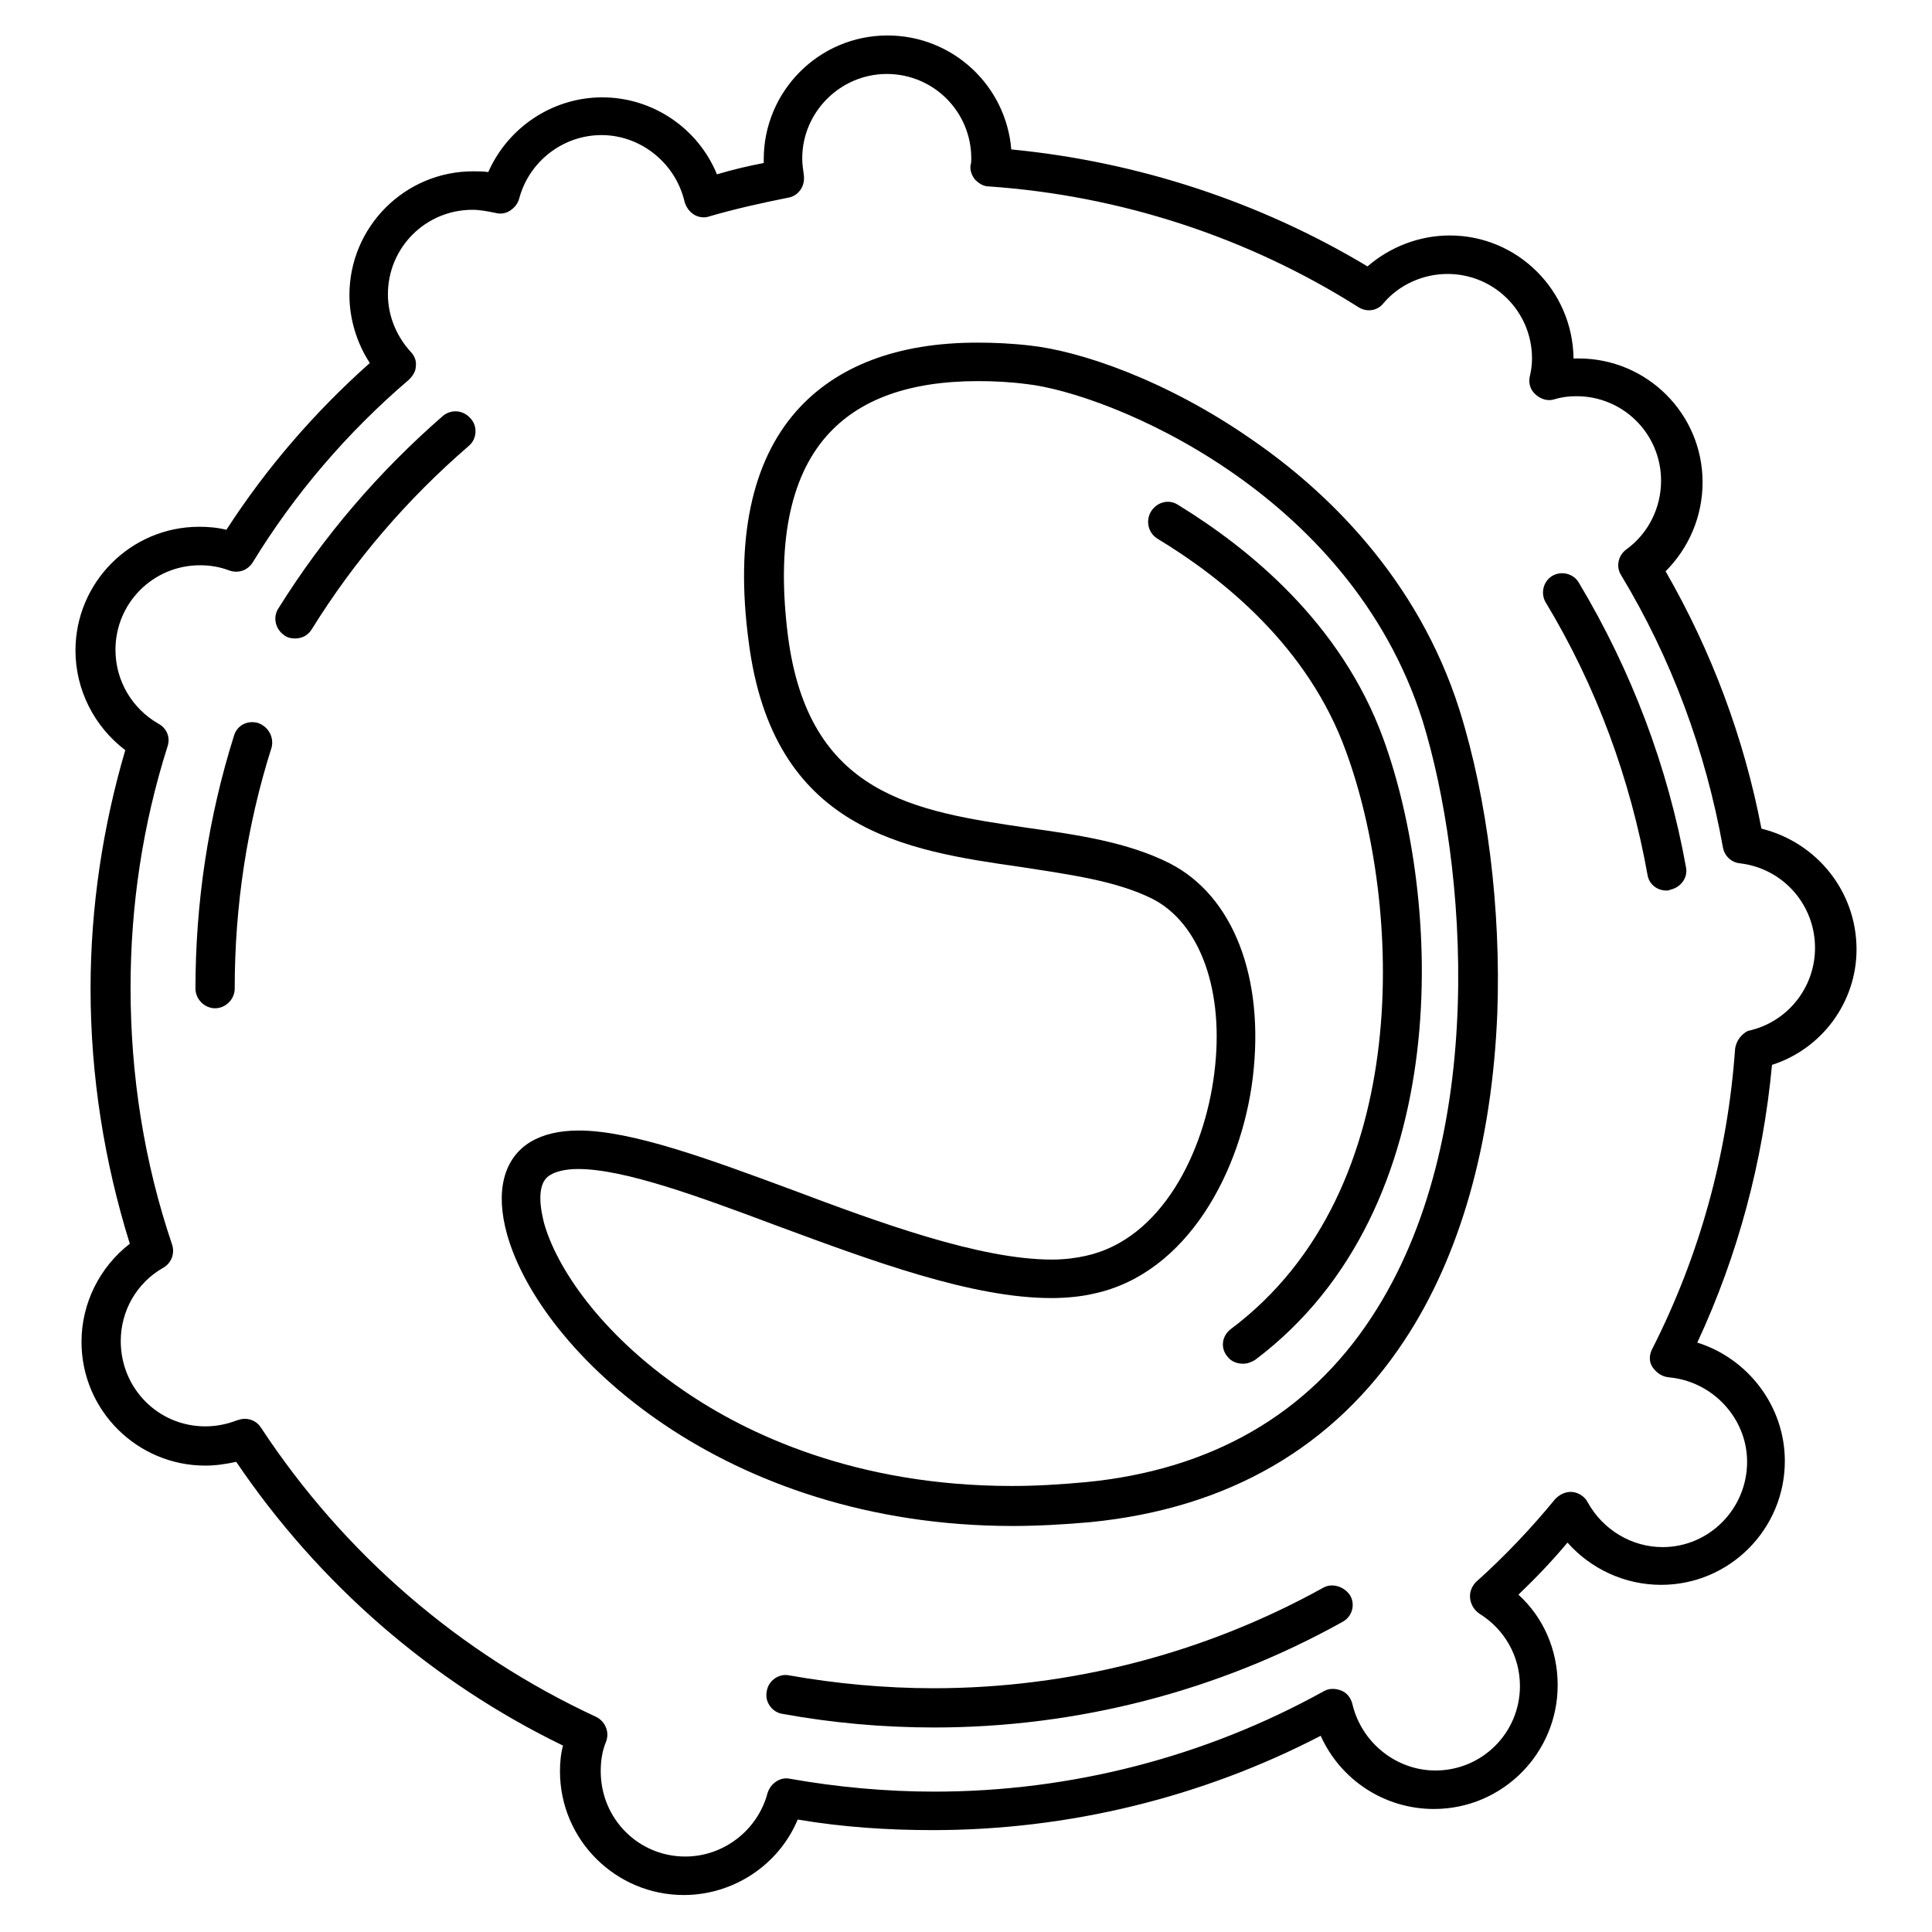 <?xml version="1.0" encoding="utf-8"?>
<!-- Svg Vector Icons : http://www.onlinewebfonts.com/icon -->
<!DOCTYPE svg PUBLIC "-//W3C//DTD SVG 1.1//EN" "http://www.w3.org/Graphics/SVG/1.1/DTD/svg11.dtd">
<svg version="1.1" xmlns="http://www.w3.org/2000/svg" xmlns:xlink="http://www.w3.org/1999/xlink" x="0px" y="0px" viewBox="0 0 256 256" enable-background="new 0 0 256 256" xml:space="preserve">
<g><g><g><path fill="#000000" d="M166.1,58.4c-11.7-8.2-23.2-11.9-29.5-12.6c-2.5-0.3-4.9-0.4-7.1-0.4c-10.6,0-18.7,3.1-24,9.1c-5.9,6.7-8.1,17-6.3,30.5c3.2,25.1,20.8,27.7,36.2,29.9c6.4,1,12.5,1.8,17.3,4.2c6.3,3.2,9.6,12.2,8.2,23.1c-1.3,10.5-7,22-17,24.2c-1.3,0.3-2.9,0.5-4.5,0.5l0,0c-9.6,0-22.9-4.9-34.6-9.3c-10.8-4-21.1-7.8-28.1-7.8c-2.6,0-4.7,0.5-6.4,1.5c-3.6,2.2-4.7,6.6-3.1,12.3c4.4,15.6,28.7,38.6,67,38.6l0,0c3.3,0,6.8-0.2,10.2-0.5c18.4-1.8,32.4-10,41.7-24.1c7.4-11.2,11.6-26.1,12.3-43.3c0.5-13.8-1.3-28.4-5-40.2C187.8,76.4,175.5,64.9,166.1,58.4z M181.7,174.6c-8.4,12.8-21.2,20.2-37.9,21.8c-3.3,0.3-6.5,0.5-9.7,0.5l0,0c-20.7,0-35.2-6.9-43.6-12.7c-11.1-7.6-16.8-16.4-18.4-22.1c-0.3-1.2-1.3-5.2,0.8-6.4c0.8-0.5,2.1-0.8,3.7-0.8c6.1,0,15.9,3.6,26.3,7.5c12.7,4.7,25.9,9.6,36.4,9.6l0,0c2,0,4-0.2,5.7-0.6c12.4-2.7,19.5-16.3,21-28.6c1.6-13.3-2.6-24.1-11-28.4c-5.5-2.8-12.3-3.8-18.8-4.7c-15-2.2-29.1-4.3-31.8-25.5c-1.5-11.9,0.2-20.8,5.1-26.4c4.3-4.9,11-7.3,20.1-7.3c2.1,0,4.2,0.1,6.5,0.4c10.6,1.2,42.7,14,52.4,44.6C194.3,114.3,197.4,150.8,181.7,174.6z"/><path fill="#000000" d="M156.1,66.9c-1.2-0.8-2.8-0.4-3.6,0.9c-0.7,1.2-0.4,2.8,0.9,3.6c8.6,5.2,20,14.3,25,28.3c7.2,19.7,9.4,57.9-15.3,76.4c-1.2,0.9-1.4,2.5-0.5,3.6c0.5,0.7,1.3,1,2.1,1c0.6,0,1.1-0.2,1.6-0.5c26.9-20.2,24.7-61.2,17-82.3C177.7,82.5,165.4,72.6,156.1,66.9z"/><path fill="#000000" d="M246,125.8c0-7.7-5.3-14.2-12.6-16c-2.3-12-6.6-23.5-12.7-34.1c3.1-3.1,4.9-7.3,4.9-11.8c0-9.1-7.4-16.4-16.4-16.4c-0.2,0-0.5,0-0.7,0c-0.1-9-7.4-16.3-16.4-16.3c-4,0-7.9,1.5-10.9,4.1c-14.3-8.6-30.6-13.9-47.2-15.5c-0.7-8.5-7.8-15.1-16.4-15.1c-9.1,0-16.4,7.4-16.4,16.4c0,0.2,0,0.3,0,0.5c-2.1,0.4-4.2,0.9-6.2,1.5c-2.5-6.1-8.5-10.2-15.2-10.2c-6.6,0-12.5,4-15.1,9.9c-0.7-0.1-1.3-0.1-2-0.1c-9.1,0-16.4,7.4-16.4,16.4c0,3.2,1,6.4,2.7,9C41.7,54.6,35.3,62,30,70.2c-1.2-0.3-2.4-0.4-3.6-0.4c-9.1,0-16.4,7.4-16.4,16.4c0,5.2,2.5,10.1,6.6,13.2c-3,10.2-4.6,20.9-4.6,31.6c0,11.5,1.8,22.9,5.2,33.8c-4,3.1-6.4,7.9-6.4,13c0,9.1,7.4,16.4,16.4,16.4c1.4,0,2.7-0.2,4.1-0.5c10.9,16.1,25.8,29.1,43.3,37.6c-0.3,1.1-0.4,2.3-0.4,3.4c0,9.1,7.4,16.4,16.4,16.4c6.6,0,12.6-4,15.1-10c5.9,1,11.9,1.4,17.9,1.4c17.9,0,35.6-4.3,51.4-12.5c2.6,5.8,8.4,9.7,15,9.7c9.1,0,16.4-7.4,16.4-16.4c0-4.7-1.9-9-5.2-12c2.3-2.2,4.5-4.5,6.5-6.9c3.1,3.5,7.6,5.6,12.4,5.6c9.1,0,16.4-7.4,16.4-16.4c0-7.3-4.9-13.6-11.6-15.7c5.4-11.6,8.7-24,9.9-36.8C241.4,139,246,132.8,246,125.8z M229.9,139.1c-1,13.9-4.7,27.3-11,39.7c-0.4,0.8-0.4,1.7,0.1,2.4s1.2,1.2,2.1,1.3c5.8,0.5,10.4,5.4,10.4,11.2c0,6.2-5,11.3-11.2,11.3c-4.1,0-7.9-2.3-9.9-5.9c-0.4-0.8-1.2-1.3-2-1.4c-0.9-0.1-1.7,0.3-2.3,0.9c-3.2,3.9-6.7,7.6-10.5,11c-0.6,0.6-0.9,1.4-0.8,2.2c0.1,0.8,0.5,1.5,1.2,2c3.4,2.1,5.4,5.7,5.4,9.6c0,6.2-5,11.2-11.2,11.2c-5.2,0-9.8-3.7-11-8.8c-0.2-0.8-0.7-1.5-1.5-1.8c-0.8-0.3-1.6-0.3-2.3,0.1c-15.7,8.7-33.5,13.3-51.6,13.3c-6.4,0-12.9-0.6-19.1-1.7c-1.3-0.3-2.6,0.6-3,1.9c-1.3,4.9-5.8,8.4-10.9,8.4c-6.2,0-11.2-5-11.2-11.3c0-1.4,0.2-2.7,0.7-3.9c0.5-1.3-0.1-2.7-1.3-3.3c-18.1-8.4-33.4-21.6-44.4-38.3c-0.5-0.8-1.3-1.2-2.2-1.2c-0.3,0-0.7,0.1-1,0.2c-1.3,0.5-2.7,0.8-4.2,0.8c-6.2,0-11.2-5-11.2-11.3c0-4,2.1-7.7,5.6-9.7c1.1-0.6,1.6-1.9,1.2-3.1c-3.7-10.9-5.5-22.4-5.5-34c0-10.9,1.6-21.6,4.9-32c0.4-1.2-0.1-2.4-1.2-3c-3.5-2-5.7-5.7-5.7-9.8c0-6.2,5-11.2,11.2-11.2c1.3,0,2.6,0.2,3.9,0.7c1.2,0.4,2.4,0,3.1-1.1C39,65.5,46,57.3,54.2,50.3c0.5-0.5,0.9-1.1,0.9-1.8c0.1-0.7-0.2-1.4-0.7-1.9c-1.9-2.1-3-4.8-3-7.6c0-6.2,5-11.2,11.2-11.2c1,0,2,0.2,3,0.4c0.7,0.2,1.4,0.1,2-0.3c0.6-0.4,1-0.9,1.2-1.6c1.3-4.9,5.8-8.4,10.9-8.4c5.2,0,9.8,3.7,11,8.8c0.2,0.7,0.6,1.3,1.2,1.7c0.6,0.4,1.4,0.5,2,0.3c3.4-1,7-1.8,10.5-2.5c0.7-0.1,1.3-0.5,1.7-1.1c0.4-0.6,0.5-1.3,0.4-2c-0.1-0.7-0.2-1.4-0.2-2.1c0-6.2,5.1-11.2,11.2-11.2c6.2,0,11.2,5,11.2,11.2c0,0.3,0,0.6-0.1,0.9c-0.1,0.7,0.2,1.4,0.6,1.9c0.5,0.5,1.1,0.9,1.8,0.9c17.4,1.2,34.3,6.7,49,16c1.1,0.7,2.5,0.5,3.3-0.5c2.1-2.5,5.3-3.9,8.5-3.9c6.2,0,11.2,5,11.2,11.2c0,0.8-0.1,1.6-0.3,2.4c-0.2,0.9,0.1,1.8,0.8,2.4c0.7,0.6,1.6,0.9,2.5,0.6c1-0.3,1.9-0.4,2.9-0.4c6.2,0,11.2,5,11.2,11.2c0,3.6-1.7,7-4.6,9.1c-1.1,0.8-1.4,2.3-0.7,3.4c6.7,11.1,11.2,23.3,13.5,36.1c0.2,1.1,1.1,2,2.3,2.1c5.7,0.7,9.9,5.5,9.9,11.2c0,5.3-3.7,9.9-8.9,11C230.8,137,230,137.9,229.9,139.1z"/><path fill="#000000" d="M58.7,55.1C50.2,62.5,42.9,71,36.9,80.6c-0.8,1.2-0.4,2.8,0.8,3.6c0.4,0.3,0.9,0.4,1.4,0.4c0.9,0,1.7-0.4,2.2-1.2C47,74.2,54,66.1,62.1,59.1c1.1-0.9,1.2-2.6,0.3-3.6C61.4,54.3,59.8,54.2,58.7,55.1z"/><path fill="#000000" d="M209.2,77.2c-0.7-1.2-2.3-1.6-3.5-0.9c-1.2,0.7-1.6,2.3-0.9,3.5c6.7,11.1,11.2,23.3,13.5,36.1c0.2,1.3,1.3,2.1,2.5,2.1c0.2,0,0.3,0,0.5-0.1c1.4-0.3,2.4-1.6,2.1-3C221,101.6,216.2,88.9,209.2,77.2z"/><path fill="#000000" d="M175.3,210.4c-15.7,8.7-33.5,13.3-51.6,13.3c-6.4,0-12.9-0.6-19.1-1.7c-1.4-0.3-2.8,0.7-3,2.1c-0.3,1.4,0.7,2.8,2.1,3c6.6,1.2,13.3,1.8,20.1,1.8c18.9,0,37.6-4.8,54.1-14c1.3-0.7,1.7-2.3,1-3.5C178.1,210.2,176.5,209.7,175.3,210.4z"/><path fill="#000000" d="M34.2,95.8c-1.4-0.4-2.8,0.3-3.2,1.7c-3.4,10.8-5.1,22.1-5.1,33.5c0,1.4,1.2,2.6,2.6,2.6s2.6-1.2,2.6-2.6c0-10.9,1.6-21.6,4.9-32C36.3,97.7,35.6,96.3,34.2,95.8z"/></g><g></g><g></g><g></g><g></g><g></g><g></g><g></g><g></g><g></g><g></g><g></g><g></g><g></g><g></g><g></g></g></g>
</svg>